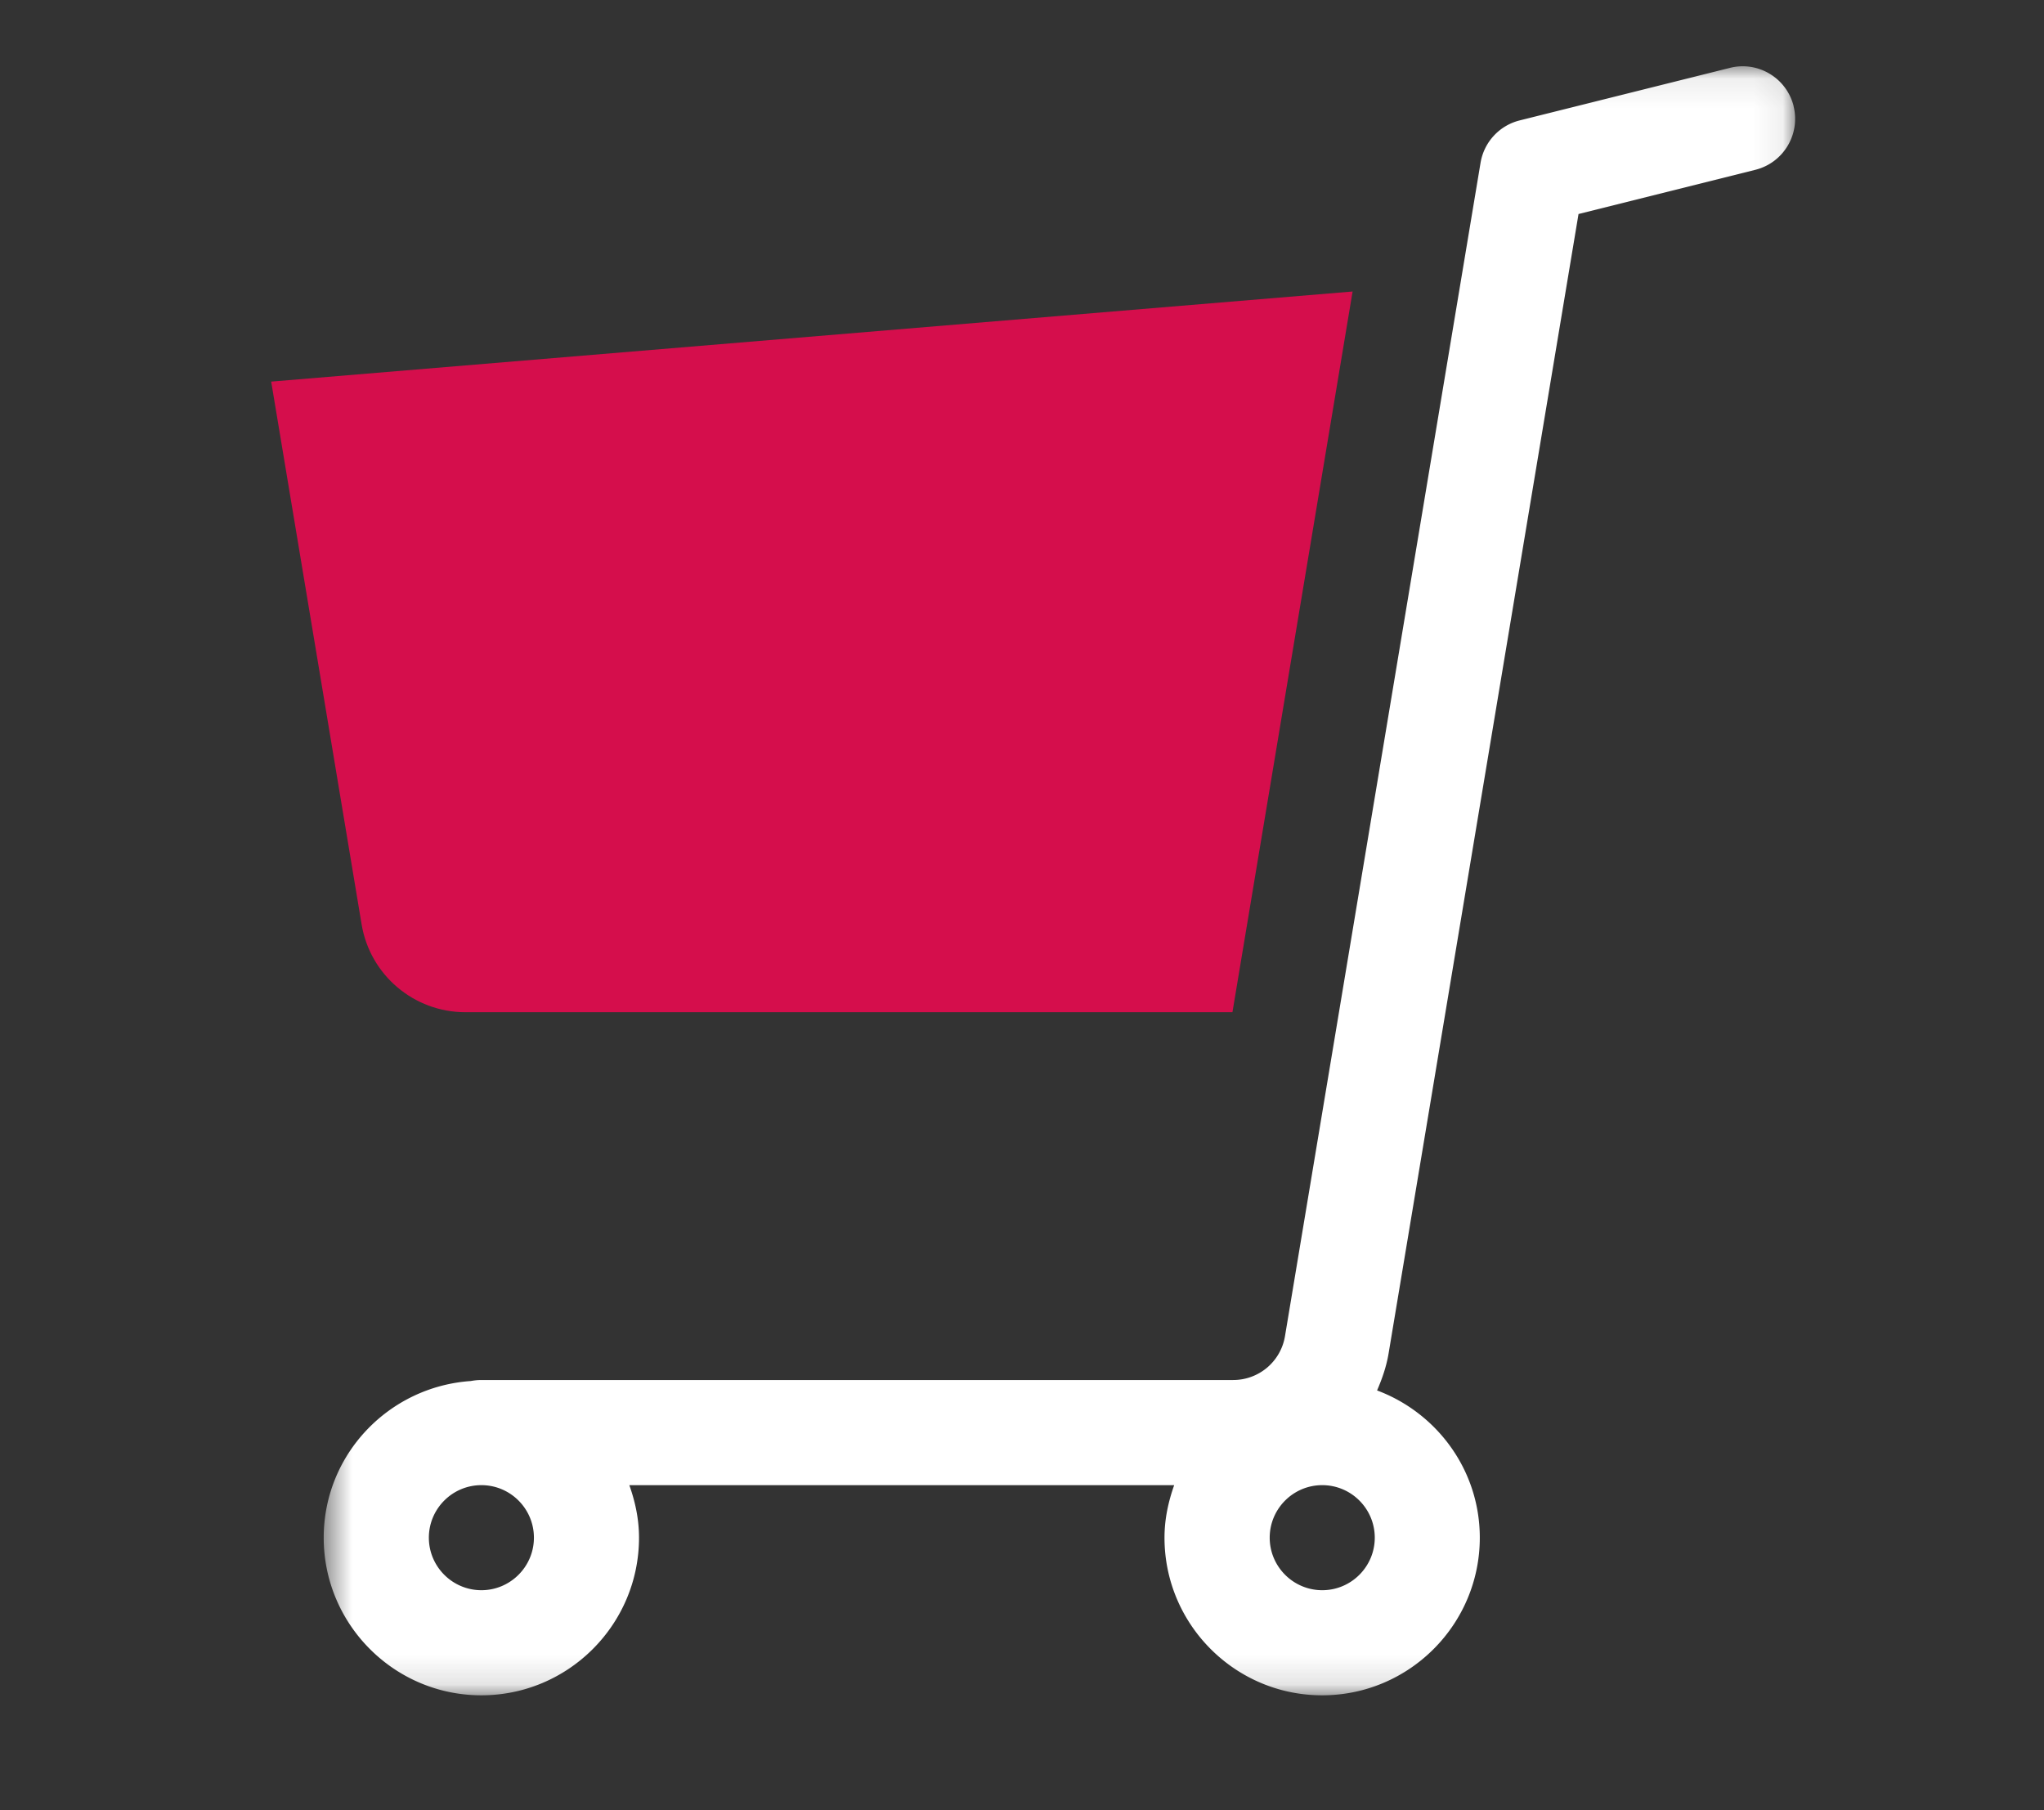 <svg xmlns="http://www.w3.org/2000/svg" xmlns:xlink="http://www.w3.org/1999/xlink" width="70" height="62" viewBox="0 0 70 62">
  <rect x="0" y="0" width="70" height="62" fill="#333333" stroke="none"/>
  <defs>
    <path id="online-shop-blue-a" d="M.53.079h50.394V55.873H.53z"/>
  </defs>
  <g fill="none" fill-rule="evenodd">
    <path fill="#D50E4C" d="M15.937 34.667h26.27L46.322 9.984l-37.035 3.086 3.097 18.588c.289 1.737 1.793 3.01 3.553 3.01"/>
    <g transform="translate(10.556 2.191)">
      <mask id="online-shop-blue-b" fill="#fff">
        <use xlink:href="#online-shop-blue-a"/>
      </mask>
      <path fill="#FFF" d="M34.726 52.273c-.992 0-1.799-.808-1.799-1.799 0-.993.808-1.799 1.799-1.799.993 0 1.799.806 1.799 1.799 0 .992-.806 1.799-1.799 1.799M7.729 50.474c0 .992-.808 1.799-1.799 1.799-.992 0-1.799-.808-1.799-1.799 0-.993.808-1.799 1.799-1.799.992 0 1.799.806 1.799 1.799M50.87 1.444c-.241-.965-1.222-1.554-2.183-1.31l-7.199 1.799a1.801 1.801 0 0 0-1.34 1.451l-6.697 40.185a1.796 1.796 0 0 1-1.776 1.505H5.929c-.124 0-.246.013-.363.035C2.761 45.302.53 47.62.53 50.474c0 2.977 2.423 5.399 5.399 5.399s5.399-2.423 5.399-5.399c0-.635-.13-1.234-.332-1.799h18.66c-.201.565-.332 1.164-.332 1.799 0 2.977 2.423 5.399 5.399 5.399 2.978 0 5.399-2.423 5.399-5.399 0-2.314-1.469-4.276-3.518-5.043.174-.401.32-.82.395-1.27l6.504-39.022 6.055-1.514c.964-.241 1.55-1.218 1.309-2.182" mask="url(#online-shop-blue-b)"/>
    </g>
  </g>
</svg>
